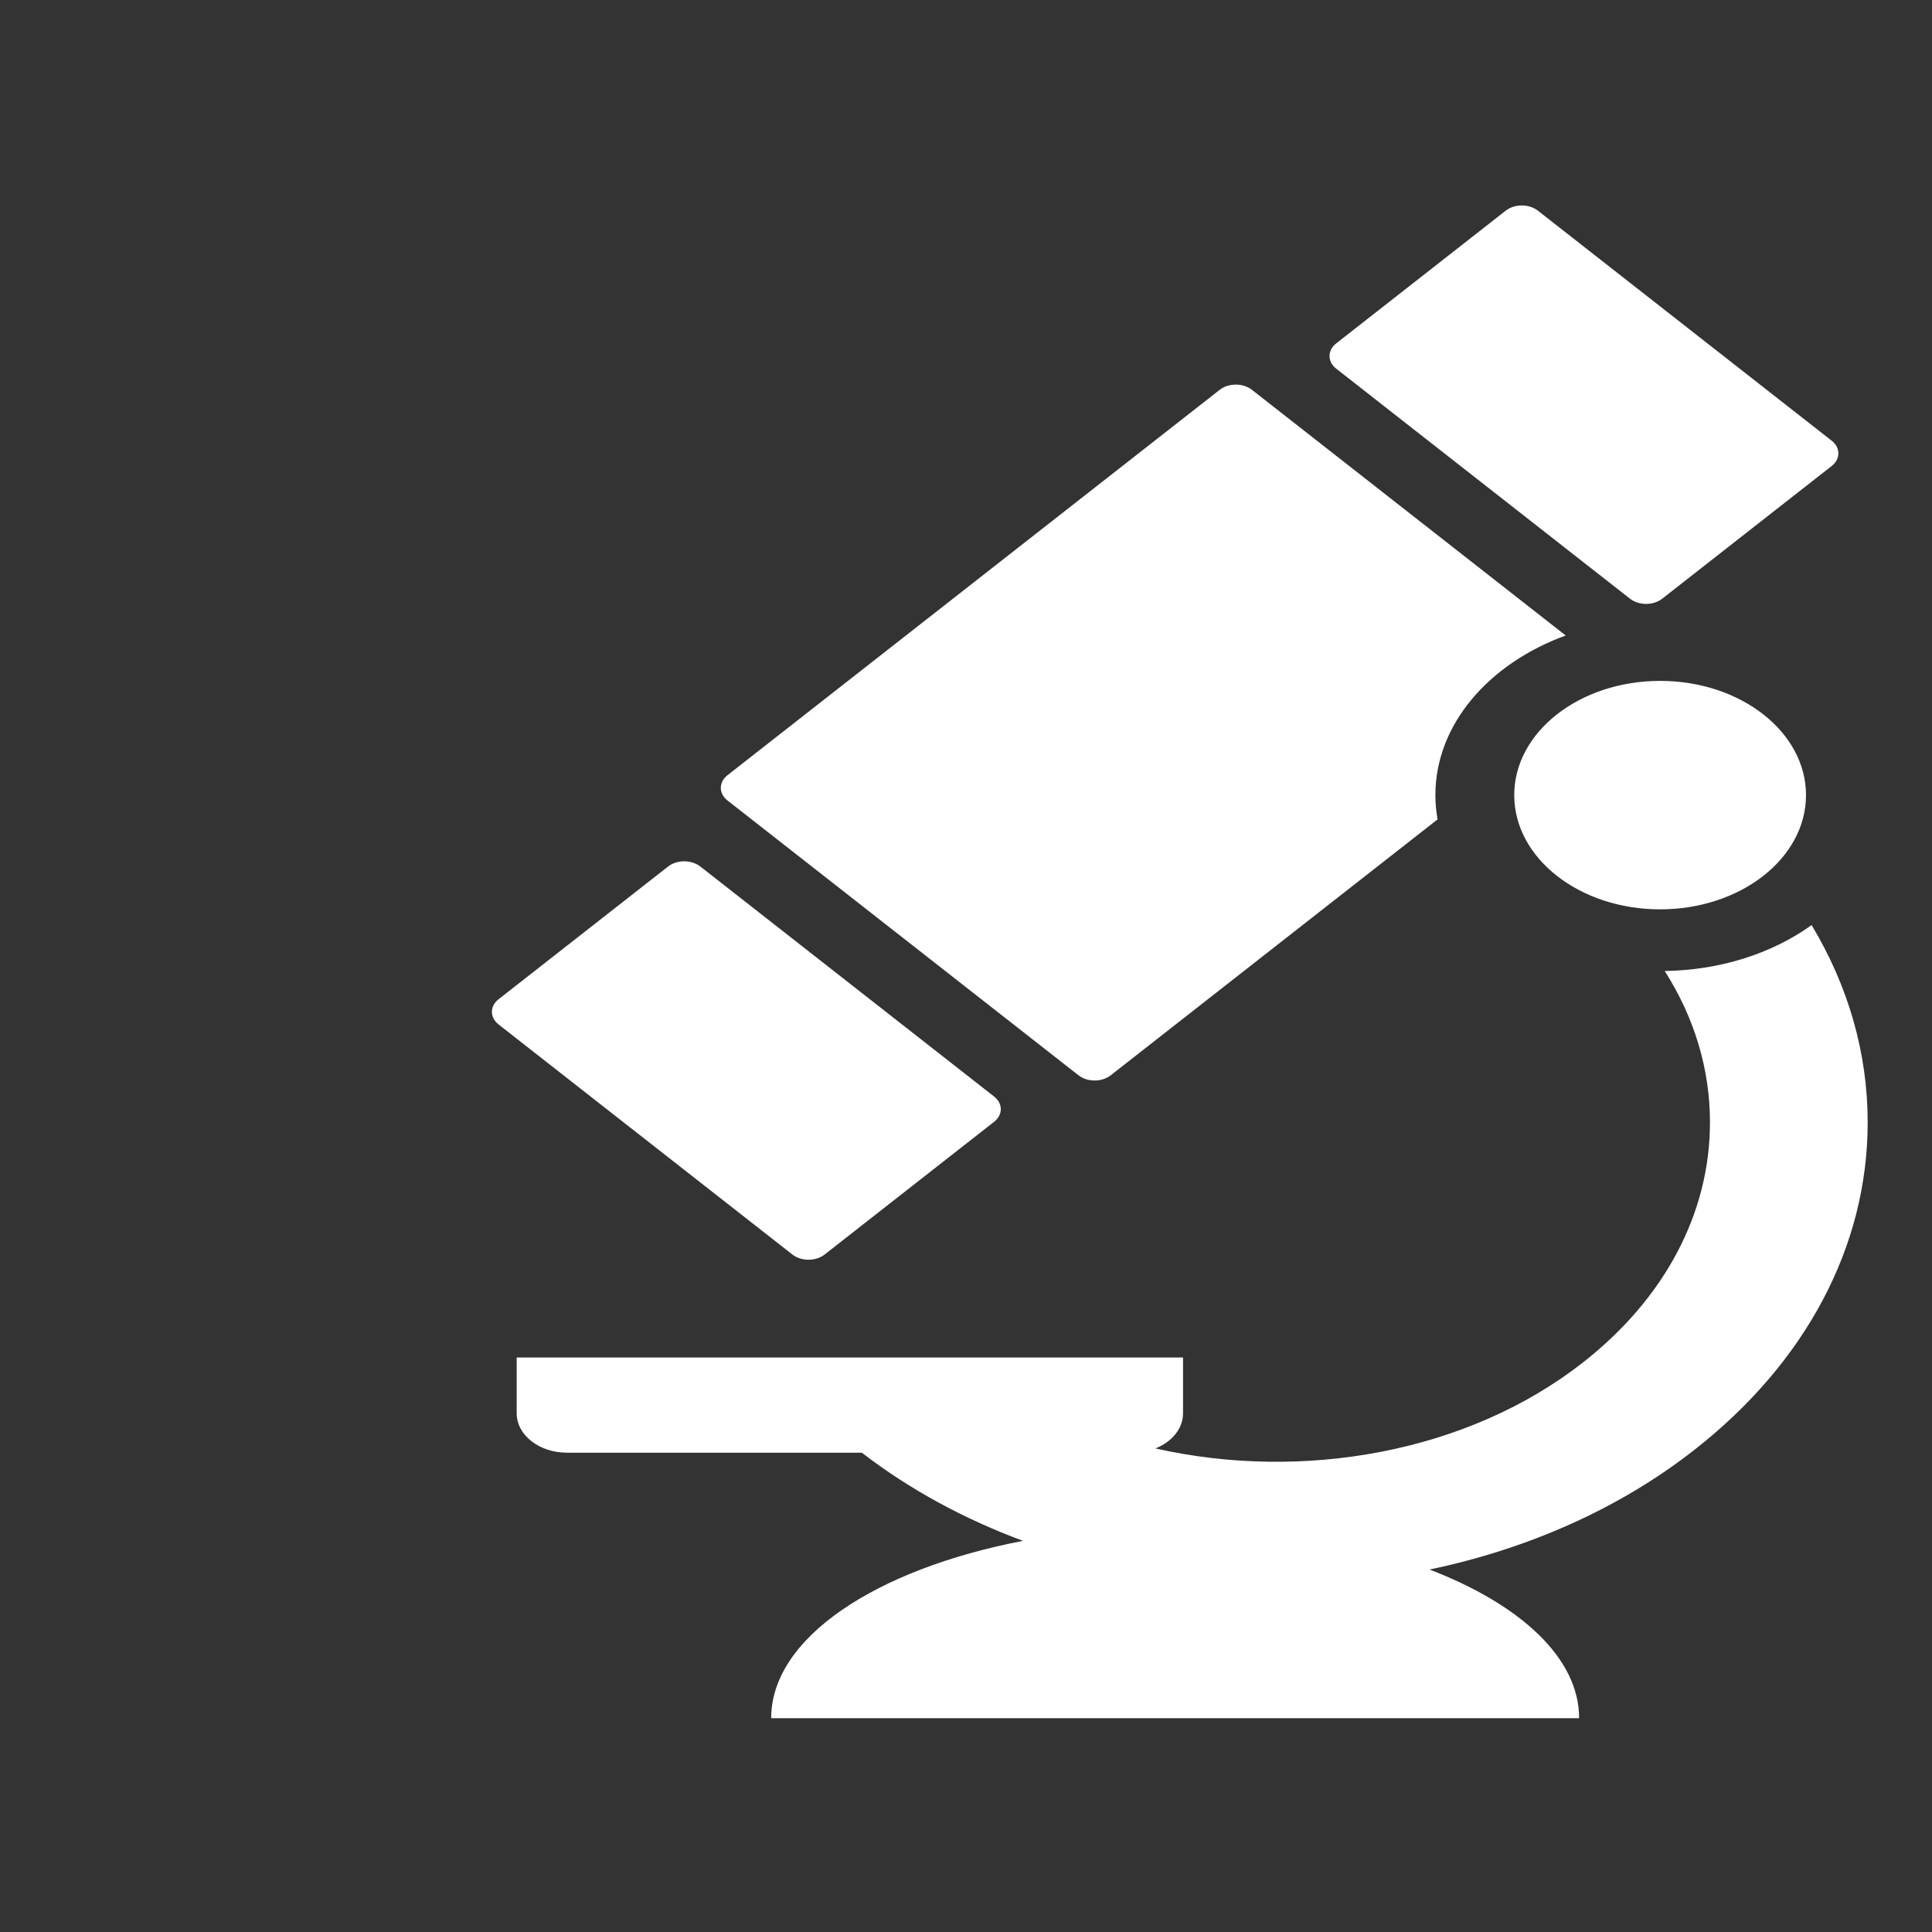 <svg xmlns="http://www.w3.org/2000/svg" xmlns:xlink="http://www.w3.org/1999/xlink" version="1.1" style="" xml:space="preserve" width="490" height="490"><rect width="100%" height="100%" fill="#333333" stroke="none"/><rect id="backgroundrect" width="100%" height="100%" x="0" y="0" fill="none" stroke="none"/>
















<g class="currentLayer" style=""><title>Layer 1</title><g id="svg_1" class="" fill="#ffffff" fill-opacity="1">
	<path d="M413.396,151.837 c2.261,1.77 5.926,1.77 8.186,0 l42.979,-33.652 c2.261,-1.77 2.261,-4.64 0,-6.41 L390.058,53.44 c-2.26,-1.77 -5.925,-1.77 -8.186,0 l-42.979,33.652 c-2.26,1.77 -2.26,4.64 0,6.41 L413.396,151.837 z" id="svg_2" fill="#ffffff" fill-opacity="1"/>
	<path d="M209.148,318.17 l42.979,-33.652 c2.261,-1.77 2.26,-4.639 0,-6.41 l-74.504,-58.335 c-2.26,-1.77 -5.925,-1.77 -8.186,-0.001 L126.458,253.425 c-2.261,1.77 -2.261,4.639 -0.001,6.409 l74.503,58.335 C203.222,319.94 206.887,319.94 209.148,318.17 z" id="svg_3" fill="#ffffff" fill-opacity="1"/>
	<g id="svg_4" fill="#ffffff" fill-opacity="1">
		<path d="M273.524,272.714 c2.26,1.77 5.926,1.77 8.187,0.001 l82.89,-64.901 c-0.356,-2.012 -0.555,-4.064 -0.555,-6.152 c0,-17.913 13.556,-33.386 33.051,-40.485 L317.523,98.872 c-2.261,-1.77 -5.925,-1.77 -8.186,0 L184.511,196.61 c-2.261,1.77 -2.262,4.639 -0.002,6.409 L273.524,272.714 z" id="svg_5" fill="#ffffff" fill-opacity="1"/>
		<path d="M458.045,201.662 c0,-16 -16.565,-28.97 -37,-28.971 c-20.434,0.001 -37,12.971 -37,28.971 c0,15.999 16.567,28.97 36.999,28.97 c0.001,0 0,0 0.001,0 C441.48,230.633 458.045,217.663 458.045,201.662 z" id="svg_6" fill="#ffffff" fill-opacity="1"/>
		<path d="M422.212,246.27 c7.504,11.777 11.475,24.842 11.475,38.388 c0,23.006 -11.442,44.635 -32.219,60.902 c-29.306,22.946 -71.168,30.208 -108.428,21.797 c4.153,-1.647 7.005,-5.011 7.005,-8.906 v-14.159 h-169 v14.159 c0,5.516 5.712,9.986 12.756,9.986 h74.777 c12.273,9.442 26.119,16.894 40.879,22.357 c-37.457,7.222 -63.867,24.639 -63.867,44.98 h204.911 c0,-15.224 -14.794,-28.808 -37.938,-37.708 c24.63,-5.142 47.904,-15.26 67.189,-30.359 c28.332,-22.183 43.935,-51.677 43.935,-83.048 c0,-17.588 -4.92,-34.58 -14.224,-50.03 C449.225,241.958 436.13,246.052 422.212,246.27 z" id="svg_7" fill="#ffffff" fill-opacity="1"/>
	</g>
</g><g id="svg_8">
</g><g id="svg_9">
</g><g id="svg_10">
</g><g id="svg_11">
</g><g id="svg_12">
</g><g id="svg_13">
</g><g id="svg_14">
</g><g id="svg_15">
</g><g id="svg_16">
</g><g id="svg_17">
</g><g id="svg_18">
</g><g id="svg_19">
</g><g id="svg_20">
</g><g id="svg_21">
</g><g id="svg_22">
</g></g></svg>